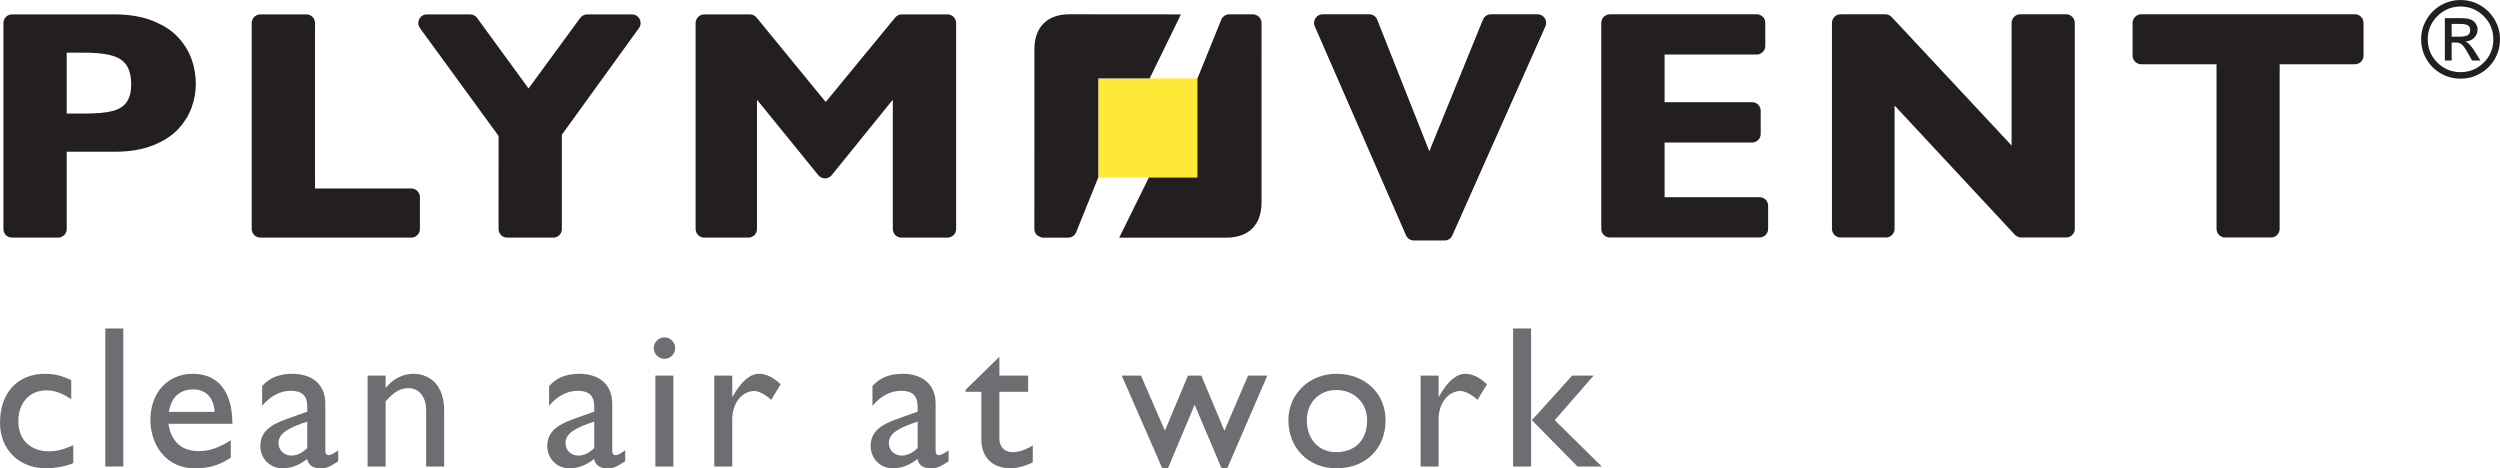 <?xml version="1.0" encoding="UTF-8"?>
<svg xmlns="http://www.w3.org/2000/svg" xmlns:xlink="http://www.w3.org/1999/xlink" width="300.27pt" height="56.25pt" viewBox="0 0 300.27 56.25" version="1.1">
<defs>
<clipPath id="clip1">
  <path d="M 290 0 L 300.27 0 L 300.27 10 L 290 10 Z M 290 0 "/>
</clipPath>
<clipPath id="clip2">
  <path d="M 0 44 L 9 44 L 9 56.25 L 0 56.25 Z M 0 44 "/>
</clipPath>
<clipPath id="clip3">
  <path d="M 12 39 L 15 39 L 15 56.25 L 12 56.25 Z M 12 39 "/>
</clipPath>
<clipPath id="clip4">
  <path d="M 18 44 L 28 44 L 28 56.25 L 18 56.25 Z M 18 44 "/>
</clipPath>
<clipPath id="clip5">
  <path d="M 31 44 L 41 44 L 41 56.25 L 31 56.25 Z M 31 44 "/>
</clipPath>
<clipPath id="clip6">
  <path d="M 44 44 L 54 44 L 54 56.25 L 44 56.25 Z M 44 44 "/>
</clipPath>
<clipPath id="clip7">
  <path d="M 65 44 L 76 44 L 76 56.25 L 65 56.25 Z M 65 44 "/>
</clipPath>
<clipPath id="clip8">
  <path d="M 78 40 L 82 40 L 82 56.25 L 78 56.25 Z M 78 40 "/>
</clipPath>
<clipPath id="clip9">
  <path d="M 85 44 L 94 44 L 94 56.25 L 85 56.25 Z M 85 44 "/>
</clipPath>
<clipPath id="clip10">
  <path d="M 104 44 L 114 44 L 114 56.25 L 104 56.25 Z M 104 44 "/>
</clipPath>
<clipPath id="clip11">
  <path d="M 115 42 L 125 42 L 125 56.25 L 115 56.25 Z M 115 42 "/>
</clipPath>
<clipPath id="clip12">
  <path d="M 134 45 L 153 45 L 153 56.25 L 134 56.25 Z M 134 45 "/>
</clipPath>
<clipPath id="clip13">
  <path d="M 154 44 L 167 44 L 167 56.25 L 154 56.25 Z M 154 44 "/>
</clipPath>
<clipPath id="clip14">
  <path d="M 170 44 L 179 44 L 179 56.25 L 170 56.25 Z M 170 44 "/>
</clipPath>
<clipPath id="clip15">
  <path d="M 181 39 L 193 39 L 193 56.25 L 181 56.25 Z M 181 39 "/>
</clipPath>
</defs>
<g id="surface1">
<path style=" stroke:none;fill-rule:nonzero;fill:rgb(13.699%,12.199%,12.5%);fill-opacity:1;" d="M 75.91 1.73 L 70.512 1.73 C 70.184 1.73 69.875 1.891 69.684 2.156 L 63.762 10.246 L 63.48 10.625 L 63.207 10.246 L 57.305 2.156 C 57.113 1.891 56.805 1.73 56.477 1.73 L 51.273 1.73 C 50.883 1.73 50.531 1.945 50.352 2.301 C 50.18 2.648 50.211 3.059 50.441 3.375 L 59.82 16.242 L 59.879 16.336 L 59.883 16.449 L 59.879 27.508 C 59.879 27.777 59.992 28.047 60.184 28.238 C 60.375 28.426 60.641 28.539 60.918 28.539 L 66.453 28.539 C 66.734 28.539 66.988 28.438 67.188 28.238 C 67.379 28.043 67.484 27.785 67.484 27.508 L 67.484 16.18 L 67.551 16.09 L 76.742 3.375 C 76.969 3.059 77 2.641 76.824 2.293 C 76.648 1.945 76.297 1.73 75.91 1.73 "/>
<path style=" stroke:none;fill-rule:nonzero;fill:rgb(13.699%,12.199%,12.5%);fill-opacity:1;" d="M 49.402 22.637 L 37.836 22.637 L 37.836 2.77 C 37.836 2.488 37.727 2.227 37.531 2.035 C 37.344 1.84 37.078 1.73 36.805 1.73 L 31.266 1.73 C 30.992 1.73 30.727 1.84 30.539 2.035 C 30.344 2.227 30.23 2.488 30.23 2.77 L 30.23 27.508 C 30.23 27.777 30.344 28.047 30.539 28.238 C 30.727 28.426 30.992 28.539 31.266 28.539 L 49.402 28.539 C 49.676 28.539 49.934 28.438 50.125 28.238 C 50.324 28.043 50.434 27.785 50.434 27.508 L 50.434 23.672 C 50.434 23.402 50.324 23.137 50.125 22.941 C 49.934 22.754 49.676 22.637 49.402 22.637 "/>
<path style=" stroke:none;fill-rule:nonzero;fill:rgb(13.699%,12.199%,12.5%);fill-opacity:1;" d="M 15.199 12.285 C 14.832 12.789 14.277 13.16 13.395 13.363 C 12.664 13.543 11.586 13.637 10.141 13.637 L 8.012 13.637 L 8.012 6.328 L 10.098 6.328 C 12.328 6.32 13.707 6.629 14.434 7.098 C 15.004 7.492 15.734 8.129 15.758 10.082 C 15.758 11.117 15.547 11.793 15.199 12.285 Z M 21.391 4.484 C 20.621 3.641 19.59 3 18.348 2.508 C 17.039 1.98 15.504 1.73 13.785 1.73 L 1.438 1.73 C 1.164 1.73 0.902 1.84 0.707 2.035 C 0.52 2.227 0.41 2.496 0.41 2.77 L 0.41 27.508 C 0.41 27.777 0.52 28.047 0.707 28.238 C 0.902 28.426 1.164 28.539 1.438 28.539 L 6.98 28.539 C 7.254 28.539 7.516 28.426 7.707 28.238 C 7.898 28.047 8.012 27.777 8.012 27.508 L 8.012 18.227 L 13.785 18.227 C 15.5 18.227 17.039 17.98 18.355 17.469 C 19.59 16.984 20.613 16.336 21.395 15.516 C 22.125 14.727 22.68 13.84 23.016 12.914 C 23.355 11.969 23.523 11.023 23.52 10.043 C 23.52 9.047 23.348 8.062 23.016 7.121 C 22.68 6.168 22.125 5.281 21.391 4.484 "/>
<path style=" stroke:none;fill-rule:nonzero;fill:rgb(13.699%,12.199%,12.5%);fill-opacity:1;" d="M 283.578 2.02 C 283.387 1.82 283.129 1.715 282.855 1.715 L 257.176 1.715 C 256.906 1.715 256.637 1.82 256.449 2.02 C 256.254 2.211 256.141 2.473 256.141 2.754 L 256.141 6.688 C 256.141 6.961 256.254 7.219 256.449 7.414 C 256.637 7.609 256.906 7.715 257.176 7.715 L 266.223 7.715 L 266.223 27.492 C 266.223 27.758 266.332 28.031 266.523 28.223 C 266.719 28.41 266.98 28.523 267.25 28.523 L 272.781 28.523 C 273.047 28.523 273.309 28.41 273.5 28.223 C 273.695 28.031 273.805 27.758 273.805 27.492 L 273.805 7.715 L 282.855 7.715 C 283.129 7.715 283.387 7.609 283.578 7.414 C 283.777 7.219 283.879 6.961 283.879 6.688 L 283.879 2.754 C 283.879 2.473 283.777 2.211 283.578 2.02 "/>
<path style=" stroke:none;fill-rule:nonzero;fill:rgb(13.699%,12.199%,12.5%);fill-opacity:1;" d="M 248.164 1.715 L 242.645 1.715 C 242.375 1.715 242.109 1.82 241.914 2.02 C 241.727 2.211 241.609 2.473 241.609 2.754 L 241.609 17.488 L 241.02 16.844 L 227.203 2.043 C 227.004 1.844 226.738 1.715 226.449 1.715 L 221.066 1.715 C 220.793 1.715 220.527 1.82 220.34 2.02 C 220.145 2.211 220.031 2.473 220.031 2.754 L 220.031 27.492 C 220.031 27.758 220.145 28.031 220.34 28.223 C 220.527 28.41 220.793 28.523 221.066 28.523 L 226.523 28.523 C 226.801 28.523 227.055 28.41 227.25 28.223 C 227.441 28.027 227.555 27.77 227.555 27.492 L 227.555 12.676 L 228.148 13.312 L 242.004 28.199 C 242.199 28.402 242.473 28.523 242.758 28.523 L 248.164 28.523 C 248.441 28.523 248.695 28.41 248.891 28.223 C 249.09 28.027 249.199 27.77 249.199 27.492 L 249.199 2.754 C 249.199 2.473 249.082 2.211 248.891 2.02 C 248.703 1.82 248.43 1.715 248.164 1.715 "/>
<path style=" stroke:none;fill-rule:nonzero;fill:rgb(13.699%,12.199%,12.5%);fill-opacity:1;" d="M 211.34 23.684 L 199.93 23.684 L 199.93 17.121 L 210.441 17.121 C 210.719 17.121 210.977 17.008 211.172 16.812 C 211.363 16.625 211.473 16.359 211.473 16.09 L 211.473 13.301 C 211.473 13.031 211.363 12.766 211.172 12.566 C 210.977 12.383 210.719 12.273 210.441 12.273 L 199.93 12.273 L 199.93 6.551 L 211.004 6.551 C 211.27 6.551 211.539 6.43 211.727 6.246 C 211.922 6.055 212.027 5.781 212.027 5.508 L 212.027 2.754 C 212.027 2.473 211.922 2.211 211.727 2.02 C 211.539 1.832 211.27 1.715 211.004 1.715 L 193.355 1.715 C 193.09 1.715 192.82 1.832 192.629 2.02 C 192.441 2.211 192.324 2.473 192.324 2.754 L 192.324 27.492 C 192.324 27.758 192.441 28.031 192.629 28.223 C 192.82 28.41 193.09 28.523 193.355 28.523 L 211.34 28.523 C 211.609 28.523 211.871 28.41 212.066 28.223 C 212.258 28.031 212.367 27.758 212.367 27.492 L 212.367 24.707 C 212.367 24.438 212.258 24.176 212.066 23.977 C 211.871 23.789 211.609 23.684 211.34 23.684 "/>
<path style=" stroke:none;fill-rule:nonzero;fill:rgb(13.699%,12.199%,12.5%);fill-opacity:1;" d="M 113.809 1.73 L 108.312 1.73 C 108.004 1.73 107.711 1.871 107.516 2.109 L 99.441 11.926 L 99.18 12.242 L 98.91 11.926 L 90.871 2.109 C 90.676 1.871 90.383 1.73 90.07 1.73 L 84.582 1.73 C 84.309 1.73 84.039 1.84 83.852 2.035 C 83.668 2.227 83.547 2.488 83.547 2.762 L 83.547 27.508 C 83.547 27.777 83.668 28.047 83.852 28.238 C 84.039 28.426 84.309 28.539 84.582 28.539 L 89.887 28.539 C 90.16 28.539 90.43 28.426 90.617 28.238 C 90.812 28.047 90.918 27.777 90.918 27.508 L 90.918 11.984 L 91.531 12.73 L 98.289 21.047 C 98.48 21.285 98.777 21.43 99.086 21.43 C 99.398 21.43 99.691 21.285 99.887 21.047 L 106.621 12.73 L 107.234 11.984 L 107.234 27.508 C 107.234 27.777 107.344 28.047 107.531 28.238 C 107.727 28.426 107.992 28.539 108.27 28.539 L 113.809 28.539 C 114.078 28.539 114.344 28.426 114.535 28.238 C 114.73 28.047 114.84 27.777 114.84 27.508 L 114.84 2.762 C 114.84 2.488 114.73 2.227 114.535 2.035 C 114.344 1.84 114.078 1.73 113.809 1.73 "/>
<path style=" stroke:none;fill-rule:nonzero;fill:rgb(13.699%,12.199%,12.5%);fill-opacity:1;" d="M 184.676 1.715 L 179.07 1.715 C 178.648 1.715 178.273 1.969 178.113 2.359 L 171.996 17.371 L 171.676 18.168 L 171.355 17.371 L 165.414 2.367 C 165.258 1.969 164.879 1.715 164.457 1.715 L 158.859 1.715 C 158.508 1.715 158.191 1.891 157.996 2.188 C 157.805 2.473 157.773 2.848 157.914 3.164 L 168.875 28.266 C 169.039 28.641 169.41 28.883 169.824 28.883 L 173.504 28.883 C 173.902 28.883 174.277 28.645 174.441 28.266 L 185.613 3.172 C 185.758 2.855 185.727 2.48 185.543 2.188 C 185.352 1.898 185.023 1.715 184.676 1.715 "/>
<g clip-path="url(#clip1)" clip-rule="nonzero">
<path style=" stroke:none;fill-rule:nonzero;fill:rgb(13.699%,12.199%,12.5%);fill-opacity:1;" d="M 294.465 2.871 L 294.465 4.402 L 295.469 4.402 C 295.891 4.402 296.203 4.34 296.402 4.219 C 296.598 4.094 296.695 3.898 296.695 3.633 C 296.695 3.348 296.602 3.156 296.41 3.043 C 296.219 2.93 295.883 2.871 295.406 2.871 Z M 294.465 7.27 L 293.645 7.27 L 293.645 2.18 L 295.406 2.18 C 296.027 2.18 296.469 2.23 296.723 2.332 C 296.98 2.426 297.188 2.594 297.344 2.824 C 297.496 3.051 297.574 3.297 297.574 3.555 C 297.574 3.945 297.438 4.273 297.168 4.539 C 296.895 4.809 296.543 4.957 296.117 4.992 C 296.312 5.07 296.492 5.203 296.66 5.387 C 296.828 5.566 297.043 5.863 297.301 6.277 L 297.918 7.27 L 296.918 7.27 L 296.469 6.473 C 296.148 5.898 295.891 5.527 295.703 5.359 C 295.516 5.188 295.266 5.105 294.953 5.105 L 294.465 5.105 Z M 295.535 0.785 C 294.449 0.785 293.52 1.168 292.746 1.941 C 291.977 2.715 291.594 3.641 291.594 4.727 C 291.594 5.816 291.977 6.75 292.746 7.516 C 293.516 8.281 294.445 8.664 295.535 8.664 C 296.625 8.664 297.551 8.281 298.32 7.512 C 299.09 6.742 299.469 5.816 299.469 4.727 C 299.469 3.641 299.09 2.715 298.316 1.941 C 297.543 1.168 296.621 0.785 295.535 0.785 Z M 295.535 0.004 C 296.383 0.004 297.168 0.215 297.898 0.637 C 298.633 1.059 299.207 1.641 299.633 2.367 C 300.059 3.098 300.27 3.883 300.27 4.727 C 300.27 5.578 300.059 6.363 299.637 7.094 C 299.215 7.82 298.637 8.395 297.906 8.816 C 297.172 9.238 296.383 9.449 295.535 9.449 C 294.684 9.449 293.891 9.242 293.16 8.82 C 292.43 8.398 291.852 7.824 291.43 7.094 C 291.008 6.363 290.797 5.578 290.797 4.727 C 290.797 3.879 291.008 3.09 291.434 2.363 C 291.855 1.633 292.434 1.055 293.164 0.633 C 293.898 0.215 294.684 0.004 295.535 0.004 "/>
</g>
<path style=" stroke:none;fill-rule:nonzero;fill:rgb(100%,91.399%,21.999%);fill-opacity:1;" d="M 143.816 21.32 L 131.914 21.32 L 131.914 9.414 L 143.816 9.414 L 143.816 21.32 "/>
<path style=" stroke:none;fill-rule:nonzero;fill:rgb(13.699%,12.199%,12.5%);fill-opacity:1;" d="M 147.309 28.543 C 149.98 28.543 151.52 27.008 151.52 24.332 L 151.523 2.766 C 151.523 2.496 151.414 2.23 151.227 2.035 C 151.031 1.848 150.75 1.723 150.477 1.723 L 147.641 1.723 C 147.215 1.723 146.84 1.984 146.68 2.375 L 143.828 9.414 L 143.816 9.414 L 143.816 21.32 L 137.992 21.32 L 134.426 28.543 Z M 124.234 27.504 C 124.234 27.777 124.348 28.043 124.535 28.234 C 124.535 28.234 124.984 28.543 125.258 28.543 L 128.297 28.543 C 128.719 28.543 129.098 28.285 129.254 27.895 L 131.91 21.32 L 131.91 9.414 L 138.086 9.414 L 141.84 1.727 L 128.449 1.715 C 125.773 1.715 124.238 3.254 124.238 5.926 L 124.234 27.504 "/>
<g clip-path="url(#clip2)" clip-rule="nonzero">
<path style=" stroke:none;fill-rule:nonzero;fill:rgb(42.699%,43.1%,44.299%);fill-opacity:1;" d="M 8.559 47.957 C 7.32 47.133 6.492 46.887 5.543 46.887 C 3.574 46.887 2.203 48.371 2.203 50.582 C 2.203 52.844 3.664 54.207 5.91 54.207 C 6.832 54.207 7.707 53.965 8.801 53.48 L 8.801 55.617 C 8.074 55.961 6.688 56.25 5.543 56.25 C 2.281 56.25 0 53.988 0 50.781 C 0 47.18 2.102 44.898 5.398 44.898 C 6.664 44.898 7.512 45.188 8.559 45.648 L 8.559 47.957 "/>
</g>
<g clip-path="url(#clip3)" clip-rule="nonzero">
<path style=" stroke:none;fill-rule:nonzero;fill:rgb(42.699%,43.1%,44.299%);fill-opacity:1;" d="M 14.809 56.031 L 12.645 56.031 L 12.645 39.453 L 14.809 39.453 L 14.809 56.031 "/>
</g>
<g clip-path="url(#clip4)" clip-rule="nonzero">
<path style=" stroke:none;fill-rule:nonzero;fill:rgb(42.699%,43.1%,44.299%);fill-opacity:1;" d="M 25.773 49.469 C 25.703 47.812 24.754 46.77 23.219 46.77 C 21.566 46.77 20.57 47.738 20.277 49.469 Z M 27.719 54.961 C 26.406 55.836 25.215 56.25 23.367 56.25 C 19.965 56.25 18.066 53.453 18.066 50.438 C 18.066 47.133 20.156 44.898 23.172 44.898 C 26.066 44.898 27.914 46.867 27.914 50.902 L 20.23 50.902 C 20.57 53.066 21.809 54.184 23.902 54.184 C 25.215 54.184 26.453 53.699 27.719 52.871 L 27.719 54.961 "/>
</g>
<g clip-path="url(#clip5)" clip-rule="nonzero">
<path style=" stroke:none;fill-rule:nonzero;fill:rgb(42.699%,43.1%,44.299%);fill-opacity:1;" d="M 36.906 50.633 C 35.059 51.266 33.453 51.898 33.453 53.188 C 33.453 54.086 34.113 54.719 35.012 54.719 C 35.691 54.719 36.324 54.379 36.906 53.816 Z M 40.629 55.398 C 39.633 56.055 39.219 56.25 38.535 56.25 C 37.59 56.25 37.078 55.91 36.883 55.133 C 35.934 55.887 34.938 56.25 33.941 56.25 C 32.336 56.25 31.266 54.988 31.266 53.578 C 31.266 51.41 33.234 50.758 34.988 50.125 L 36.906 49.441 L 36.906 48.859 C 36.906 47.496 36.25 46.938 34.938 46.938 C 33.746 46.938 32.531 47.496 31.484 48.738 L 31.484 46.379 C 32.336 45.387 33.527 44.898 35.109 44.898 C 37.32 44.898 39.074 46.016 39.074 48.492 L 39.074 54.113 C 39.074 54.523 39.219 54.668 39.484 54.668 C 39.703 54.668 40.141 54.449 40.629 54.086 L 40.629 55.398 "/>
</g>
<g clip-path="url(#clip6)" clip-rule="nonzero">
<path style=" stroke:none;fill-rule:nonzero;fill:rgb(42.699%,43.1%,44.299%);fill-opacity:1;" d="M 46.316 46.547 L 46.367 46.547 C 47.191 45.504 48.406 44.898 49.625 44.898 C 51.691 44.898 53.344 46.305 53.344 49.293 L 53.344 56.031 L 51.18 56.031 L 51.18 49.27 C 51.18 47.668 50.352 46.621 49.039 46.621 C 48.094 46.621 47.34 47.059 46.316 48.203 L 46.316 56.031 L 44.152 56.031 L 44.152 45.113 L 46.316 45.113 L 46.316 46.547 "/>
</g>
<g clip-path="url(#clip7)" clip-rule="nonzero">
<path style=" stroke:none;fill-rule:nonzero;fill:rgb(42.699%,43.1%,44.299%);fill-opacity:1;" d="M 71.371 50.633 C 69.523 51.266 67.918 51.898 67.918 53.188 C 67.918 54.086 68.574 54.719 69.473 54.719 C 70.156 54.719 70.785 54.379 71.371 53.816 Z M 75.09 55.398 C 74.094 56.055 73.68 56.25 73 56.25 C 72.051 56.25 71.539 55.91 71.348 55.133 C 70.398 55.887 69.402 56.25 68.406 56.25 C 66.801 56.25 65.73 54.988 65.73 53.578 C 65.73 51.41 67.699 50.758 69.449 50.125 L 71.371 49.441 L 71.371 48.859 C 71.371 47.496 70.715 46.938 69.402 46.938 C 68.207 46.938 66.996 47.496 65.949 48.738 L 65.949 46.379 C 66.801 45.387 67.992 44.898 69.57 44.898 C 71.785 44.898 73.535 46.016 73.535 48.492 L 73.535 54.113 C 73.535 54.523 73.68 54.668 73.949 54.668 C 74.168 54.668 74.605 54.449 75.09 54.086 L 75.09 55.398 "/>
</g>
<g clip-path="url(#clip8)" clip-rule="nonzero">
<path style=" stroke:none;fill-rule:nonzero;fill:rgb(42.699%,43.1%,44.299%);fill-opacity:1;" d="M 80.879 56.031 L 78.715 56.031 L 78.715 45.113 L 80.879 45.113 Z M 79.809 43.098 C 79.102 43.098 78.52 42.512 78.52 41.809 C 78.52 41.102 79.102 40.52 79.809 40.52 C 80.516 40.52 81.094 41.102 81.094 41.809 C 81.094 42.512 80.516 43.098 79.809 43.098 "/>
</g>
<g clip-path="url(#clip9)" clip-rule="nonzero">
<path style=" stroke:none;fill-rule:nonzero;fill:rgb(42.699%,43.1%,44.299%);fill-opacity:1;" d="M 87.953 45.113 L 87.953 47.617 L 88 47.617 C 89.094 45.699 90.141 44.898 91.16 44.898 C 92.035 44.898 92.863 45.309 93.766 46.16 L 92.621 48.031 C 91.965 47.398 91.113 46.961 90.602 46.961 C 89.121 46.961 87.953 48.445 87.953 50.32 L 87.953 56.031 L 85.789 56.031 L 85.789 45.113 L 87.953 45.113 "/>
</g>
<g clip-path="url(#clip10)" clip-rule="nonzero">
<path style=" stroke:none;fill-rule:nonzero;fill:rgb(42.699%,43.1%,44.299%);fill-opacity:1;" d="M 110.215 50.633 C 108.363 51.266 106.758 51.898 106.758 53.188 C 106.758 54.086 107.414 54.719 108.316 54.719 C 108.996 54.719 109.629 54.379 110.215 53.816 Z M 113.934 55.398 C 112.934 56.055 112.523 56.25 111.84 56.25 C 110.895 56.25 110.383 55.91 110.188 55.133 C 109.238 55.887 108.242 56.25 107.246 56.25 C 105.641 56.25 104.57 54.988 104.57 53.578 C 104.57 51.41 106.543 50.758 108.293 50.125 L 110.215 49.441 L 110.215 48.859 C 110.215 47.496 109.555 46.938 108.242 46.938 C 107.051 46.938 105.836 47.496 104.789 48.738 L 104.789 46.379 C 105.641 45.387 106.832 44.898 108.414 44.898 C 110.625 44.898 112.375 46.016 112.375 48.492 L 112.375 54.113 C 112.375 54.523 112.523 54.668 112.789 54.668 C 113.008 54.668 113.445 54.449 113.934 54.086 L 113.934 55.398 "/>
</g>
<g clip-path="url(#clip11)" clip-rule="nonzero">
<path style=" stroke:none;fill-rule:nonzero;fill:rgb(42.699%,43.1%,44.299%);fill-opacity:1;" d="M 120.035 45.113 L 123.488 45.113 L 123.488 47.059 L 120.035 47.059 L 120.035 52.652 C 120.035 53.938 120.961 54.305 121.59 54.305 C 122.371 54.305 123.168 54.039 124.047 53.504 L 124.047 55.52 C 123.289 55.938 122.125 56.25 121.422 56.25 C 119.062 56.25 117.871 54.793 117.871 52.824 L 117.871 47.059 L 115.977 47.059 L 115.977 46.816 L 120.035 42.852 L 120.035 45.113 "/>
</g>
<g clip-path="url(#clip12)" clip-rule="nonzero">
<path style=" stroke:none;fill-rule:nonzero;fill:rgb(42.699%,43.1%,44.299%);fill-opacity:1;" d="M 147.062 51.73 L 149.906 45.113 L 152.215 45.113 L 147.402 56.25 L 146.723 56.25 L 143.488 48.617 L 140.277 56.25 L 139.598 56.25 L 134.73 45.113 L 137.039 45.113 L 139.914 51.73 L 142.684 45.113 L 144.289 45.113 L 147.062 51.73 "/>
</g>
<g clip-path="url(#clip13)" clip-rule="nonzero">
<path style=" stroke:none;fill-rule:nonzero;fill:rgb(42.699%,43.1%,44.299%);fill-opacity:1;" d="M 156.961 50.465 C 156.961 52.773 158.391 54.305 160.484 54.305 C 162.766 54.305 164.203 52.844 164.203 50.488 C 164.203 48.371 162.645 46.844 160.484 46.844 C 158.438 46.844 156.961 48.371 156.961 50.465 Z M 166.418 50.465 C 166.418 53.918 164.008 56.25 160.504 56.25 C 157.152 56.25 154.746 53.816 154.746 50.465 C 154.746 47.324 157.25 44.898 160.504 44.898 C 163.934 44.898 166.418 47.23 166.418 50.465 "/>
</g>
<g clip-path="url(#clip14)" clip-rule="nonzero">
<path style=" stroke:none;fill-rule:nonzero;fill:rgb(42.699%,43.1%,44.299%);fill-opacity:1;" d="M 172.789 45.113 L 172.789 47.617 L 172.832 47.617 C 173.93 45.699 174.977 44.898 175.996 44.898 C 176.871 44.898 177.695 45.309 178.598 46.16 L 177.457 48.031 C 176.797 47.398 175.945 46.961 175.434 46.961 C 173.953 46.961 172.789 48.445 172.789 50.32 L 172.789 56.031 L 170.625 56.031 L 170.625 45.113 L 172.789 45.113 "/>
</g>
<g clip-path="url(#clip15)" clip-rule="nonzero">
<path style=" stroke:none;fill-rule:nonzero;fill:rgb(42.699%,43.1%,44.299%);fill-opacity:1;" d="M 186.738 50.465 L 192.383 56.031 L 189.469 56.031 L 183.992 50.465 L 188.828 45.113 L 191.41 45.113 Z M 183.895 56.031 L 181.734 56.031 L 181.734 39.453 L 183.895 39.453 L 183.895 56.031 "/>
</g>
</g>
</svg>
